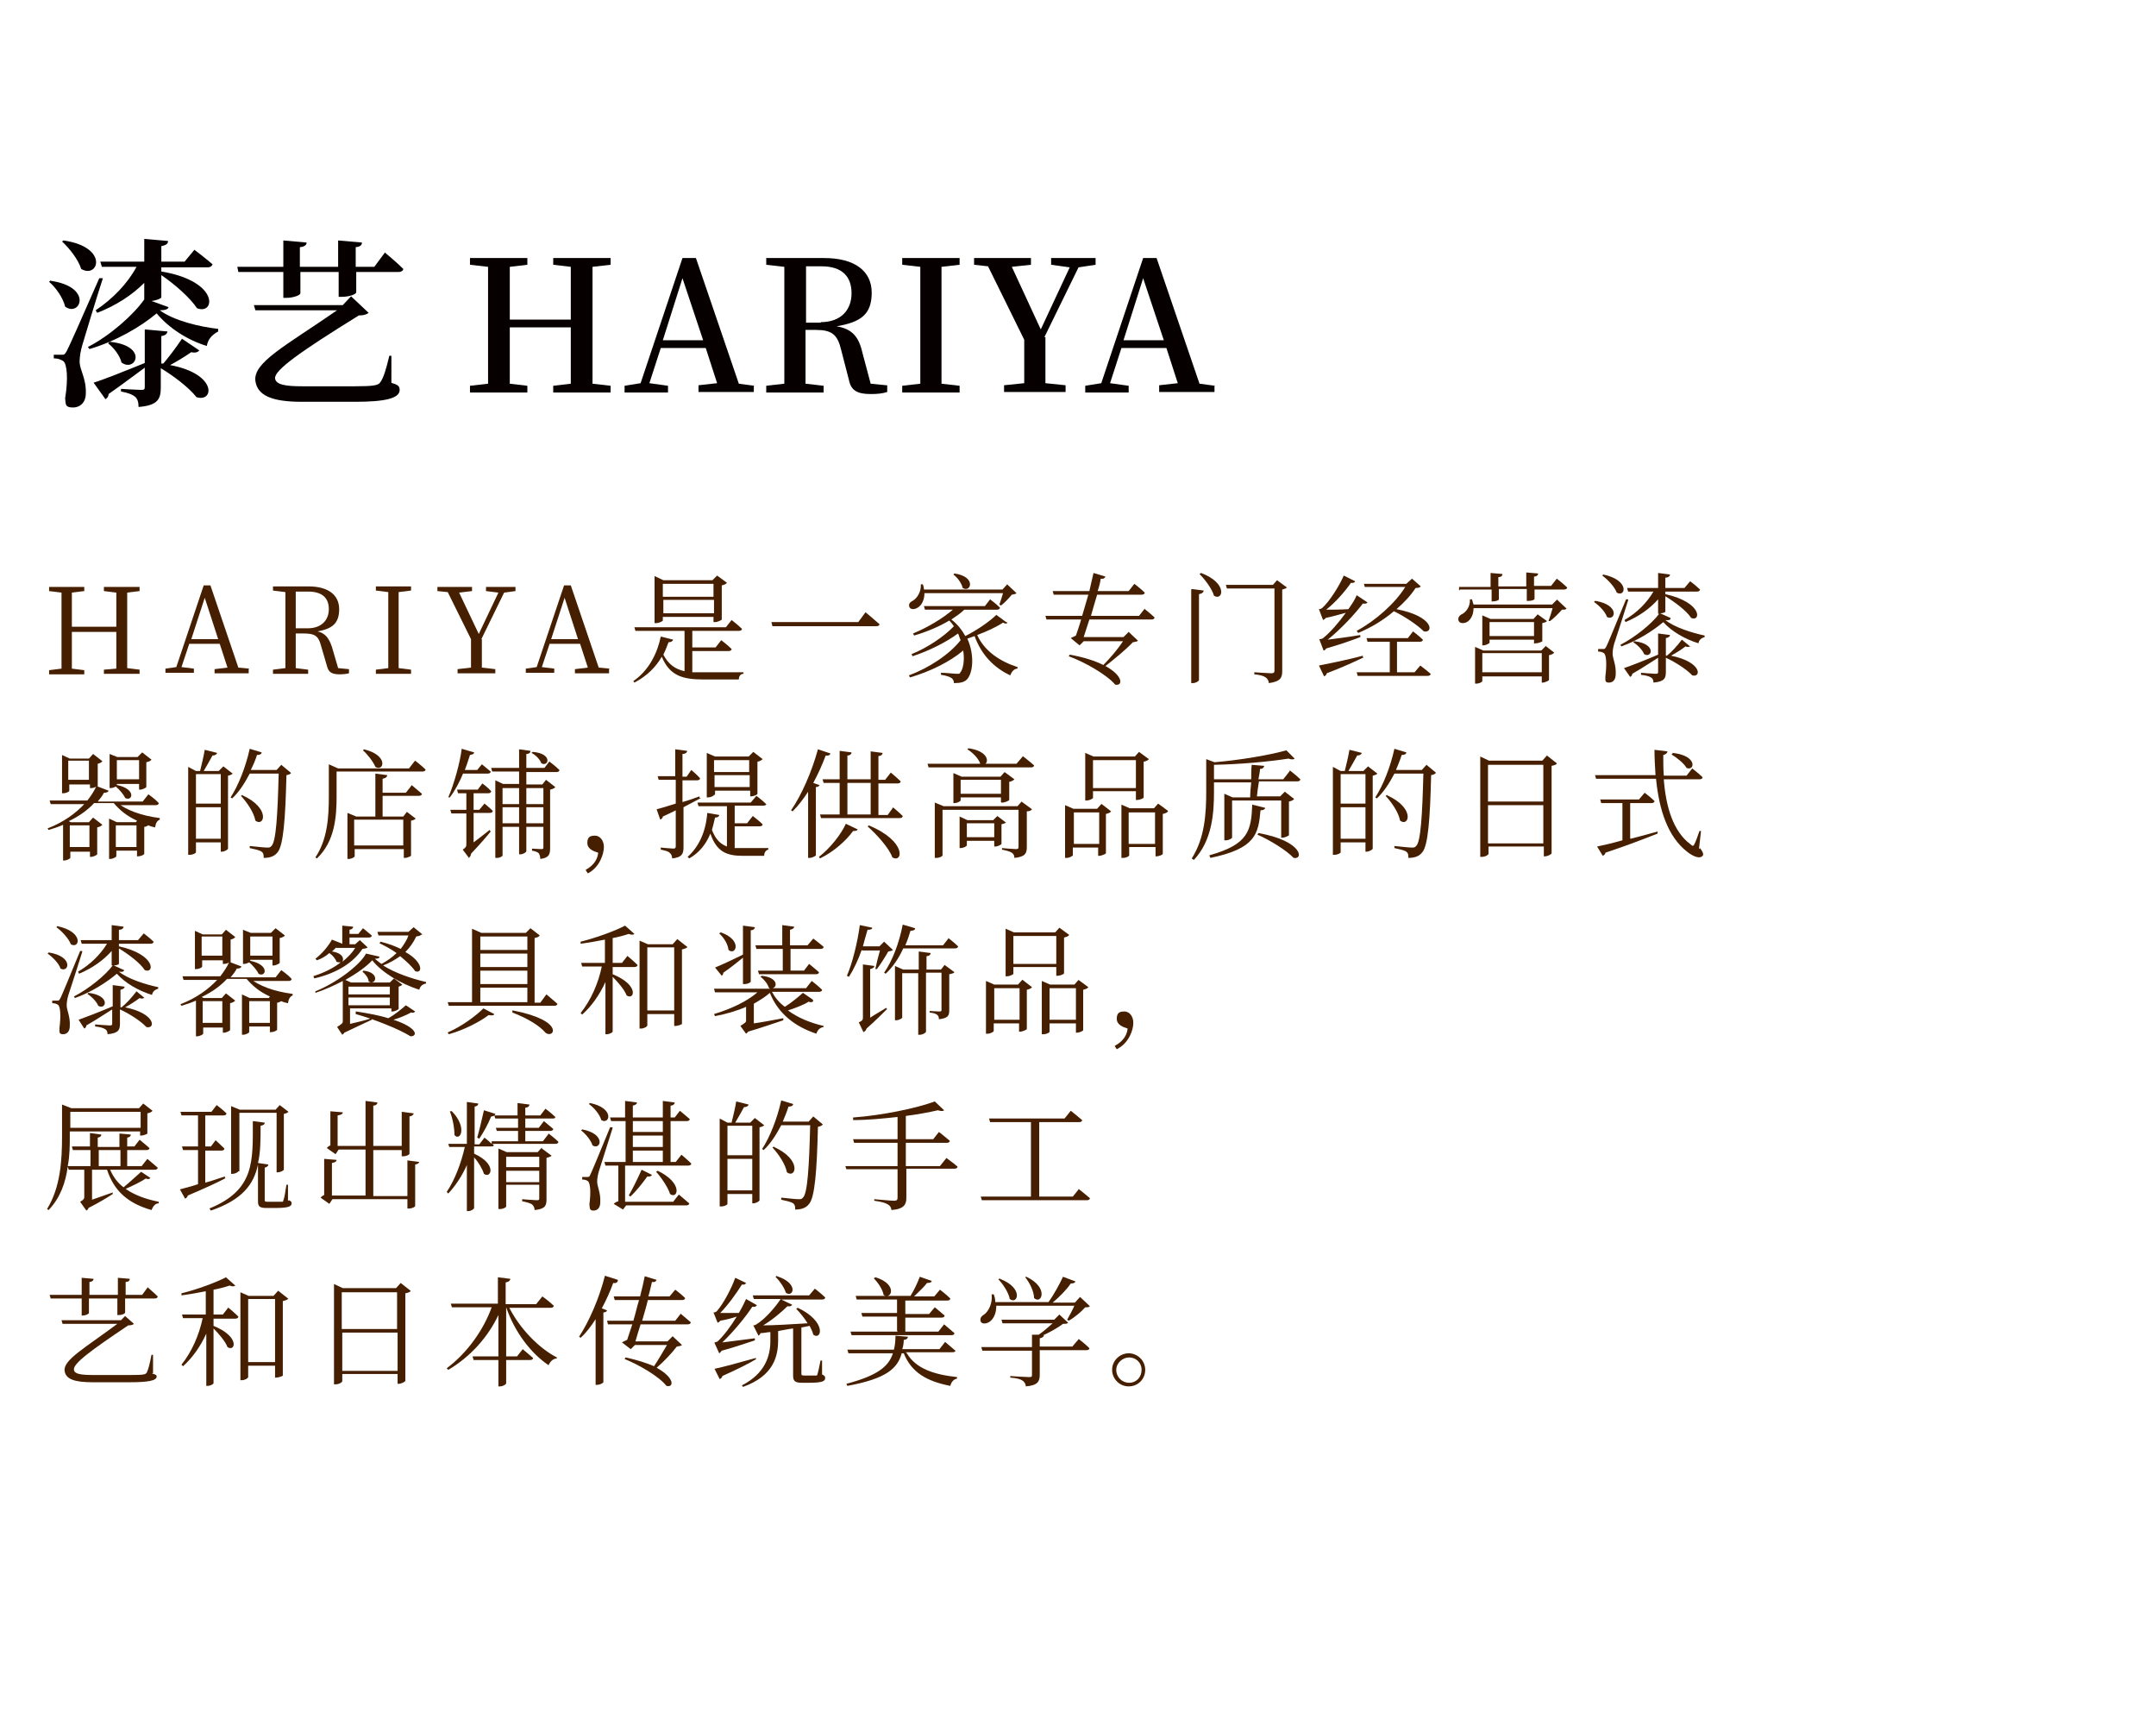 <?xml version="1.0" encoding="UTF-8"?>
<svg id="uuid-b6ba54ff-53f2-4af5-b908-9ba2146150de" xmlns="http://www.w3.org/2000/svg" version="1.1" viewBox="0 0 417 335">
  <!-- Generator: Adobe Illustrator 29.1.0, SVG Export Plug-In . SVG Version: 2.1.0 Build 142)  -->
  <defs>
    <style>
      .st0 {
        fill: none;
      }

      .st1 {
        isolation: isolate;
      }

      .st2 {
        fill: #070000;
      }

      .st3 {
        fill: #461e00;
      }
    </style>
  </defs>
  <g id="uuid-c73d1163-7dfd-4132-a304-ef53b3240247">
    <rect class="st0" width="417" height="335"/>
  </g>
  <g>
    <g id="_加贺杆工房_白峰" data-name="加贺杆工房_白峰">
      <g class="st1">
        <path class="st2" d="M9.8,54.3c8.3,1.2,5.7,7.1,2.8,5-.4-1.7-1.8-3.7-3.1-4.8l.3-.3ZM19.9,53.8c-1.3,4-3.5,11.3-4,13-.3,1-.5,2.2-.5,3.1,0,1.7,1.3,3.2,1.2,6.2,0,1.6-1,2.7-2.5,2.7s-1.4-.6-1.5-1.8c.6-3.6.4-6.7-.4-7.2-.5-.3-1-.5-1.8-.5v-.7h1.5c.5,0,.6,0,1-.7q.7-1.3,6.3-14.1h.6ZM12.3,46.5c8.9,1.3,6.7,7.5,3.4,5.5-.6-1.9-2.3-4-3.7-5.3l.3-.2ZM32.6,59.4c-.1.4-.6.6-1.7.6,2.7,2,7.7,3.2,11.3,3.6v.5c-1.3.7-2,1.6-2.2,2.8-3.7-1.1-7.4-3.5-9.7-6.3-3.1,2.6-7.9,5.4-13,6.9l-.3-.4c4.3-2.2,8.9-6.3,10.9-9.2v-3.2c-2.4,2.4-5.5,4.4-9.1,5.8l-.3-.5c3.3-2.2,6.2-5.2,7.9-8.4h-6.7l-.3-1h8.5v-4.4l4.6.4c0,.5-.3.8-1.3,1v3h4.5l1.9-2.3s2.1,1.6,3.5,2.8c-.1.4-.5.6-.9.6h-9v.8c11.4,1.9,10.4,8.5,6.9,7.1-1.4-2.1-4.4-4.7-6.9-6.4v4.3c0,.2-.9.6-1.9.7l3.3,1.2ZM38.5,67.8c-.2.3-.8.5-1.5.3-1.3.9-2.8,1.8-4.1,2.5,9.2,1.7,8.5,7.3,5.1,6.2-1.4-1.8-4.4-4.1-6.9-5.6v3.7c0,2.2-.5,3.5-4.3,3.8,0-.9-.2-1.6-.7-2-.5-.4-1.2-.7-2.7-1v-.5s3.3.2,3.9.2.7-.1.7-.6v-3.7c-1.8,1.3-4,3-7,5.1,0,.5-.3.8-.6,1l-2.3-3.2c1.7-.5,5.7-2.1,9.9-3.8v-6.5l4.4.4c-.1.5-.5.8-1.2.9v5.3h.4c1-1.2,2.4-3,3.6-4.8l3.4,2.3ZM21.3,66.1c7.5.8,4.9,6,2.2,4-.3-1.3-1.5-2.9-2.6-3.7l.3-.3Z"/>
        <path class="st2" d="M74.4,48.8s2.3,1.9,3.6,3.2c0,.4-.5.6-.9.6h-8.2v3.9c0,.4-1.3.9-2.8.9h-.6v-4.8h-7.4v4.1c0,.4-1.4.9-2.7.9h-.6v-5h-8.7l-.2-1h8.9v-5.1l4.5.4c0,.5-.4.8-1.3.9v3.8h7.4v-5.1l4.6.4c0,.5-.3.8-1.2.9v3.8h3.6l2-2.7ZM75.6,74c1.3.4,1.7.6,1.7,1.4,0,1.6-2.7,2.3-8.6,2.3h-10.3c-6,0-8.6-1.3-9-4-.5-3.6,5.8-6.8,15.8-13.7h-15.8l-.3-1h17.2l1.6-1.7,3.4,3.2c-.4.3-.9.5-1.9.5-11.3,7-16.4,10.6-16.2,12.2.2,1.2,2,1.5,5.3,1.5h10.2c3.6,0,4.4-.2,4.8-.7.7-.9,1.2-2.7,1.8-5.2h.4v5.4Z"/>
        <path class="st2" d="M114.6,51.6c0,3.4,0,6.8,0,10.4v1.8c0,3.4,0,6.9,0,10.4l3.5.4v1.3h-11.1v-1.3l3.4-.4c0-3.3,0-6.8,0-10.9h-11.8c0,4,0,7.5,0,10.9l3.4.4v1.3h-11.1v-1.3l3.5-.4c0-3.4,0-6.9,0-10.4v-1.8c0-3.4,0-6.9,0-10.4l-3.5-.4v-1.3h11.1v1.3l-3.4.4c0,3.3,0,6.8,0,10.2h11.8c0-3.4,0-6.8,0-10.2l-3.4-.4v-1.3h11.1v1.3l-3.5.4Z"/>
        <path class="st2" d="M145.8,74.5v1.3h-10.7v-1.3l3.6-.4-2.2-6.8h-8.7l-2.2,6.8,3.6.5v1.3h-8.4v-1.3l3.1-.5,8.1-24.2h2.6l8.3,24.3,3,.4ZM136,65.8l-4-12-3.8,12h7.8Z"/>
        <path class="st2" d="M171.6,74.5v1.3c-.9.3-1.9.4-3.2.4-2.6,0-3.8-.7-4.2-2.7l-1.5-5.8c-.7-3-1.8-3.9-4.9-3.9h-2c0,3.6,0,7,0,10.4l3.5.4v1.3h-11.1v-1.3l3.5-.4c0-3.4,0-6.9,0-10.4v-1.8c0-3.4,0-6.9,0-10.4l-3.5-.4v-1.3h11.2c5.9,0,9.2,2.5,9.2,6.7s-2.1,5.7-6.8,6.5c3,.5,4.3,2,5,5.1l1.6,6,3,.3ZM158.7,62.3c4,0,6-2.4,6-5.6s-1.8-5.2-5.8-5.2h-3c0,3.4,0,6.9,0,10.9h2.9Z"/>
        <path class="st2" d="M182.1,51.6c0,3.4,0,6.8,0,10.4v1.8c0,3.4,0,6.9,0,10.4l3.5.4v1.3h-11.1v-1.3l3.5-.4c0-3.4,0-6.9,0-10.4v-1.8c0-3.4,0-6.9,0-10.4l-3.5-.4v-1.3h11.1v1.3l-3.5.4Z"/>
        <path class="st2" d="M202.2,65.2c0,3.8,0,6.3,0,8.9l3.9.4v1.3h-11.9v-1.3l3.9-.4c0-2.5,0-4.9,0-8.4l-7-14.2-2.7-.3v-1.3h11v1.3l-3.7.4,5.6,12.1,5.6-12-3.6-.5v-1.3h8.6v1.3l-3.3.5-6.6,13.5Z"/>
        <path class="st2" d="M234.9,74.5v1.3h-10.7v-1.3l3.6-.4-2.2-6.8h-8.7l-2.2,6.8,3.6.5v1.3h-8.4v-1.3l3.1-.5,8.1-24.2h2.6l8.3,24.3,3,.4ZM225.1,65.8l-4-12-3.8,12h7.8Z"/>
      </g>
    </g>
    <g>
      <path class="st3" d="M24.6,114.5c0,2.2,0,4.4,0,6.7v1.3c0,2.2,0,4.5,0,6.7l2.4.3v.8h-6.9v-.8l2.4-.2c0-2.2,0-4.4,0-7.1h-8.6c0,2.7,0,4.9,0,7.1l2.4.3v.8h-6.8v-.8l2.4-.3c0-2.2,0-4.4,0-6.7v-1.3c0-2.2,0-4.5,0-6.7l-2.4-.3v-.8h6.8v.8l-2.4.3c0,2.1,0,4.3,0,6.6h8.6c0-2.2,0-4.4,0-6.6l-2.4-.3v-.8h6.9v.8l-2.4.3Z"/>
      <path class="st3" d="M48.1,129.4v.8h-6.6v-.8l2.5-.3-1.5-4.6h-5.9l-1.5,4.5,2.4.3v.8h-5.5v-.8l2.1-.3,5.3-15.8h1.3l5.4,15.9,2.1.2ZM42.2,123.6l-2.6-8-2.6,8h5.3Z"/>
      <path class="st3" d="M67.5,129.4v.8c-.4.1-1,.2-1.8.2-1.5,0-2.1-.4-2.4-1.4l-1.2-4.1c-.5-2-1.3-2.4-3.4-2.4h-1.5c0,2.4,0,4.6,0,6.7l2.4.3v.8h-6.8v-.8l2.4-.3c0-2.2,0-4.4,0-6.7v-1.3c0-2.2,0-4.5,0-6.7l-2.4-.3v-.8h6.9c3.7,0,5.9,1.6,5.9,4.4s-1.4,3.8-4.2,4.3c1.4.3,2.2,1.2,2.8,3l1.2,4.1,2.1.2ZM59.5,121.5c2.7,0,4.1-1.6,4.1-3.7s-1.2-3.4-4-3.4h-2.4c0,2.2,0,4.4,0,7.1h2.3Z"/>
      <path class="st3" d="M77.1,114.5c0,2.2,0,4.4,0,6.7v1.3c0,2.2,0,4.5,0,6.7l2.4.3v.8h-6.8v-.8l2.4-.3c0-2.2,0-4.4,0-6.7v-1.3c0-2.2,0-4.5,0-6.7l-2.4-.3v-.8h6.8v.8l-2.4.3Z"/>
      <path class="st3" d="M93.2,123.6c0,2.3,0,3.9,0,5.5l2.6.3v.8h-7.3v-.8l2.6-.3c0-1.6,0-3.3,0-5.5l-4.5-9.1-2-.2v-.8h6.7v.8l-2.5.3,3.8,8,3.8-8-2.4-.3v-.8h5.7v.8l-2.2.3-4.4,9Z"/>
      <path class="st3" d="M117.8,129.4v.8h-6.6v-.8l2.5-.3-1.5-4.6h-5.9l-1.5,4.5,2.4.3v.8h-5.5v-.8l2.1-.3,5.3-15.8h1.3l5.4,15.9,2.1.2ZM111.8,123.6l-2.6-8-2.6,8h5.3Z"/>
      <path class="st3" d="M133.9,130c.7,0,1.4,0,2.3,0,1.7,0,5.8,0,7.6,0v.3c-.6,0-.9.5-.9,1.1h-6.8c-4.2,0-6.6-.8-8.1-4.4-1.1,1.9-2.8,3.7-5.3,5l-.2-.3c3.1-2.1,4.7-5.6,5.3-8.6l2.4.6c-.1.3-.4.5-.9.5-.3.8-.6,1.6-1,2.4,1,1.9,2.3,2.8,4.1,3.2v-7.8h-9.5l-.2-.7h17.7l1.1-1.4s1.3,1,2,1.7c0,.3-.3.4-.6.4h-9v3.2h4.5l1.1-1.4s1.3,1,2,1.7c0,.3-.3.4-.6.4h-7v4.1ZM128.2,120c0,.1-.7.5-1.3.5h-.3v-9.1l1.7.8h9.5l.9-.9,1.9,1.4c-.1.2-.5.4-1,.5v6.6c0,.1-.8.5-1.3.5h-.3v-1h-9.8v.7ZM128.2,112.9v2.5h9.8v-2.5h-9.8ZM138.1,118.6v-2.6h-9.8v2.6h9.8Z"/>
      <path class="st3" d="M166,120.3l1.4-1.9s1.7,1.4,2.7,2.3c0,.3-.3.4-.7.4h-20l-.2-.8h16.8Z"/>
      <path class="st3" d="M178.8,114.7c0,1.4-.6,2.4-1.3,2.8-.6.4-1.4.4-1.6-.1-.2-.5,0-.9.6-1.2.9-.5,1.7-1.8,1.6-3.2h.4c.1.3.2.7.2,1h15.2l.9-1,1.8,1.7c-.2.2-.4.2-.9.3-.5.6-1.4,1.6-2.1,2.1l-.3-.2c.2-.6.5-1.5.7-2.2h-15.2ZM194.9,120.4c-.2.2-.4.3-.9,0-1.2.8-3.1,1.7-5,2.4,1.4,3.1,4.4,5.1,7.8,6.2v.3c-.6,0-1.1.5-1.4,1.3-3.2-1.5-5.6-4-6.9-7.6-.5.2-.9.3-1.4.5,1.4,3.1,1.1,6.5,0,7.8-.5.6-1.3.8-2.6.8,0-.5-.2-.8-.5-1-.3-.2-1.1-.5-2-.6v-.4c.9,0,2.6.2,3.1.2s.5,0,.6-.2c.6-.7.9-2.4.6-4.3-2.6,2.2-6.5,4.1-10.3,5.2l-.2-.4c3.8-1.4,7.8-4,10-6.8-.2-.4-.3-.9-.5-1.3-2.3,1.7-5.7,3.4-8.8,4.4l-.2-.4c3-1.2,6.3-3.4,8.2-5.4-.3-.4-.5-.7-.9-1.1-2,1.2-4.4,2.2-6.8,2.9l-.2-.4c2.9-1.2,5.7-2.9,7.7-4.6h-5.4l-.2-.7h11.8l1-1.3s1.2.9,1.9,1.6c0,.3-.3.4-.6.4h-6.3c-.7.7-1.6,1.3-2.5,1.9,1.2.9,2.1,2.1,2.7,3.2,2.2-1.1,4.7-2.8,6-4.1l1.9,1.4ZM184.6,110.9c4.3.6,3.2,3.8,1.6,2.8-.2-.9-1-2-1.8-2.6l.2-.2Z"/>
      <path class="st3" d="M221.3,117.7s1.3,1,2,1.7c0,.3-.3.4-.6.4h-12c-.4,1.2-.8,2.5-1.1,3.4h7.7l1-1,1.8,1.7c-.2.2-.5.2-1,.3-1.2,1.3-3.5,3.2-5.3,4.6,3.5,1.9,3.4,3.9,1.9,3.6-1.7-2-6-4.4-9-5.5l.2-.3c2.8.5,4.9,1.2,6.5,2,1.3-1.3,2.9-3.2,3.8-4.6h-7.6l-.8.8-1.7-1.4c.3-.2.7-.3,1-.5.3-.9.7-2,1-3.1h-6.7l-.2-.7h7.1c.4-1.3.8-2.8,1.2-4.1h-6.7l-.2-.7h7.1c.3-1.4.6-2.6.8-3.5l2.3.7c-.1.3-.4.5-.9.4-.1.7-.3,1.5-.6,2.4h6l1.1-1.4s1.2.9,2,1.7c0,.3-.3.4-.6.4h-8.6c-.4,1.3-.8,2.7-1.2,4.1h9.3l1.1-1.4Z"/>
      <path class="st3" d="M230.5,113.9l2.3.3c0,.3-.3.6-.9.7v16.6c0,.2-.6.6-1.2.6h-.3v-18.1ZM232.3,110.8c5.3,2,4.2,5.5,2.5,4.4-.4-1.4-1.8-3.2-2.8-4.2l.3-.2ZM249,113.5c-.1.2-.5.4-1,.5v15.8c0,1.2-.3,2-2.6,2.3,0-.5-.3-.9-.6-1.1-.4-.3-1.1-.5-2.2-.6v-.4s2.8.2,3.3.2.6-.2.6-.5v-15.9h-9.2l-.2-.7h9.1l.8-.9,1.9,1.4Z"/>
      <path class="st3" d="M255.2,123.6s.5,0,.7-.2c1.4-1.1,3.1-3.1,4.4-4.9-1.1.3-2.5.7-3.9,1-.1.2-.3.3-.5.4l-.8-2.1s.4,0,.6-.2c1.5-1.3,3.5-4.6,4.2-6.3l2.2,1.1c0,.2-.4.4-.8.3-1.1,1.6-3,3.8-4.8,5.2,1.1,0,2.7,0,4.3-.1.7-1,1.3-1.9,1.6-2.7l2.1,1.4c-.1.2-.5.3-.9.2-1.5,2-4.3,5-6.8,7,1.6-.2,3.9-.5,6.3-.9v.4c-1.3.5-3.8,1.4-6.6,2.2-.1.2-.3.4-.5.4l-.8-2.1ZM263.8,127.1c-1.7.8-4,1.9-7.2,3.1,0,.3-.3.5-.5.6l-1-2.1c1.5-.3,5.1-1,8.5-1.9v.3ZM264,113.6l-.2-.7h8.2l1.1-1,1.7,1.5c-.2.2-.4.3-1,.3-.9,1.4-2.2,2.8-3.7,4.1,7.3,1.4,7.2,4.7,5.3,4.3-1.2-1.2-3.7-2.9-5.8-3.9-2,1.7-4.3,3.1-6.9,4.2l-.3-.4c3.7-2,7.5-5.4,9.4-8.5h-7.8ZM274.7,128.7s1.2.9,2,1.6c0,.3-.3.4-.6.4h-13.5l-.2-.7h6.4v-5.9h-4.3l-.2-.7h8l1-1.3s1.2.9,1.9,1.6c0,.3-.3.4-.6.4h-4.4v5.9h3.4l1.1-1.3Z"/>
      <path class="st3" d="M301.2,116l1.8,1.7c-.2.2-.4.2-.9.2-.6.7-1.6,1.7-2.3,2.2h-.3c.3-.8.6-1.8.8-2.5h-15.3c0,1.4-.6,2.3-1.3,2.7-.6.3-1.4.3-1.6-.3-.2-.5.2-1,.6-1.2.9-.4,1.7-1.6,1.6-2.9h.4c.1.4.2.7.3,1h15.2l1-1ZM282.2,114.2v-.7c-.1,0,6.1,0,6.1,0v-2.7l2.3.2c0,.3-.2.6-.8.6v1.8h5.4v-2.7l2.3.2c0,.3-.3.6-.8.6v1.8h3.3l1.1-1.4s1.3,1,2,1.7c0,.3-.3.4-.6.4h-5.7v1.8c0,.2-.5.4-1.2.4h-.3v-2.3h-5.4v2c0,.2-.6.4-1.2.4h-.2v-2.3h-6.1ZM298.8,124.8l1.8,1.4c-.1.2-.5.4-1,.5v4.8c0,.1-.8.5-1.2.5h-.2v-1.2h-11.5v.9c0,.2-.6.5-1.2.5h-.2v-7.1l1.6.7h11.2l.9-.9ZM296.7,124.5v-.8h-8.6v.6c0,.1-.7.5-1.2.5h-.2v-5.8l1.6.7h8.3l.8-.9,1.8,1.3c-.1.2-.5.3-.9.4v3.5c0,.1-.8.4-1.2.4h-.2ZM298.2,130v-3.7h-11.5v3.7h11.5ZM296.7,123v-2.7h-8.6v2.7h8.6Z"/>
      <path class="st3" d="M308.6,116.2c4.8.8,3.8,4,2.2,3.1-.3-1-1.5-2.2-2.5-2.9l.2-.2ZM314.9,116.1c-.8,2.6-2.4,7.5-2.7,8.4-.2.7-.3,1.4-.3,1.9,0,1,.7,2.1.6,4,0,1-.5,1.6-1.3,1.6s-.7-.4-.7-1.2c.3-2.3.2-4.2-.3-4.5-.3-.2-.6-.3-1.1-.3v-.5h1c.3,0,.3,0,.6-.5q.4-.8,3.8-9.1h.4ZM310.1,111.1c5.2,1.1,4.3,4.5,2.6,3.5-.4-1.1-1.7-2.5-2.8-3.3l.2-.2ZM323.1,119.6c0,.3-.4.4-1,.3,1.7,1.4,5.2,2.5,7.6,3v.3c-.7.2-1.1.6-1.2,1.2-2.6-.8-5.2-2.3-6.8-4.1-2,1.7-5,3.6-8.1,4.7l-.2-.3c2.9-1.5,6.1-4.1,7.5-6h-.2v-2.8c-1.6,1.8-3.7,3.3-6.3,4.4l-.2-.4c2.4-1.4,4.3-3.3,5.6-5.5h-4.9l-.2-.7h6v-2.9l2.3.3c0,.3-.3.6-.9.6v2h3.7l1.1-1.3s1.2.9,1.9,1.6c0,.3-.3.4-.6.4h-6.1v.5c7.2,1.6,6.9,5.4,5,4.6-.9-1.4-3.2-3.1-5-4.2v3c0,.1-.5.3-1,.3l2,.9ZM326.9,124.9c-.1.2-.5.3-.9.1-.9.7-1.9,1.3-2.8,1.8,6,1.2,5.9,4.3,4.1,3.8-1-1.1-3.3-2.6-5.1-3.4v2.7c0,1.2-.2,1.9-2.4,2.1,0-.4-.1-.8-.5-1-.3-.2-.9-.4-1.9-.5v-.4s2.3.2,2.8.2.5-.1.5-.4v-2.7c-1.3.8-2.9,1.9-5,3.1,0,.3-.2.5-.4.6l-1.2-1.7c1.2-.4,3.8-1.4,6.6-2.6v-4.1l2.3.3c0,.3-.3.5-.8.6v3.4h.2c.9-.7,1.9-1.8,2.9-3.1l1.7,1.4ZM316.1,124c4.4.5,3.4,3.4,1.9,2.5-.3-.8-1.3-1.8-2.1-2.3l.2-.2Z"/>
      <path class="st3" d="M22.6,155.2c1.8,1.4,4.5,2.5,8.3,3v.3c-.5.2-.8.7-.9,1.5-.5-.1-.9-.2-1.3-.4-.2.1-.5.3-.8.3v5.2c0,.2-.7.5-1.2.5h-.2v-1.1h-4v1.1c0,.1-.6.5-1.2.5h-.2v-7.8l1.5.7h3.7l.2-.3c-2-.9-3.4-2.1-4.5-3.4h-3.8c-1.2,1.3-2.8,2.5-4.9,3.5l.4.2h3.5l.8-.9,1.8,1.4c-.2.2-.5.4-1,.5v5.2c0,.1-.7.5-1.2.5h-.2v-1h-3.8v1.2c0,.1-.6.5-1.2.5h-.2v-6.9c-.9.4-1.8.7-2.8,1l-.2-.3c3.1-1.2,5.4-2.9,7.1-4.7h-6.5l-.2-.7h7.3c.7-.9,1.3-1.8,1.7-2.7-.2.2-.7.3-1,.3h-.2v-.7h-4v1.2c0,.2-.6.5-1.2.5h-.2v-7.4l1.5.7h3.7l.8-.9,1.8,1.4c-.1.2-.5.4-.9.5v4.4l2.1.8c-.1.3-.4.4-.9.4-.3.6-.7,1.1-1.2,1.7h8.7l1.1-1.4s1.3.9,2,1.7c0,.3-.3.4-.6.4h-7.4ZM17.2,150.8v-3.7h-4v3.7h4ZM13.5,159.6v4.2h3.8v-4.2h-3.8ZM22.6,151.8c3.9.8,3,3.3,1.6,2.5-.3-.7-1.1-1.6-1.8-2.2-.2.1-.6.3-1,.3h-.2v-6.6l1.5.6h3.9l.9-.9,1.8,1.4c-.1.2-.5.4-1,.5v4.8c0,.1-.7.5-1.2.5h-.2v-1.1h-4.3v.3ZM26.4,163.8v-4.2h-4v4.2h4ZM22.6,147v3.7h4.3v-3.7h-4.3Z"/>
      <path class="st3" d="M45.1,149.5c-.1.2-.5.4-1,.5v14.1c0,.2-.7.6-1.2.6h-.2v-1.8h-4.8v1.9c0,.2-.6.5-1.2.5h-.3v-17l1.5.8h.8c.3-1.2.7-2.9.9-4.1l2.4.6c-.1.3-.4.5-.9.5-.5.9-1.1,2-1.7,3h2.9l.9-.9,1.8,1.4ZM37.9,149.7v5.7h4.8v-5.7h-4.8ZM42.7,162.2v-6.1h-4.8v6.1h4.8ZM56.3,149.5c-.2.2-.4.3-.9.4-.2,8.5-.6,13.6-1.7,14.9-.6.8-1.5,1.1-2.7,1.1,0-.5,0-.9-.4-1.2-.4-.3-1.4-.5-2.3-.7v-.4c1.1.1,2.7.3,3.3.3s.6,0,.9-.3c.9-.8,1.2-6.1,1.4-14h-5.6c-1,1.9-2.1,3.6-3.4,4.8l-.3-.2c1.5-2.3,2.9-5.8,3.7-9.4l2.3.7c0,.3-.3.5-.9.5-.3,1-.7,1.9-1.2,2.9h5l.9-1,1.8,1.5ZM46.9,153.8c5.5,2.5,4.2,6.2,2.5,4.9-.3-1.6-1.6-3.5-2.8-4.8l.3-.2Z"/>
      <path class="st3" d="M80.3,147.1s1.3,1,2,1.7c0,.3-.3.4-.6.4h-16.6v4.9c0,3.7-.3,8.6-3.8,11.9l-.3-.2c2.3-3.4,2.6-7.7,2.6-11.7v-6.3l1.8.8h13.7l1.1-1.4ZM79.6,151.8s1.2,1,2,1.7c0,.3-.3.4-.6.4h-7v4h4l.7-.9,1.7,1.3c-.2.2-.4.3-.9.4v6.8c0,0-.6.4-1.2.4h-.2v-1.7h-9.5v1.4c0,.1-.5.5-1.2.5h-.2v-8.9l1.7.7h3.7v-8.3l2.3.3c0,.3-.3.6-.9.7v2.7h4.5l1.1-1.4ZM68.5,158.5v5h9.5v-5h-9.5ZM70.4,144.9c4.9,1.2,3.8,4.4,2.2,3.4-.4-1-1.5-2.4-2.4-3.2l.2-.2Z"/>
      <path class="st3" d="M89.6,149.5c-.7,1.7-1.6,3.4-2.6,4.7h-.3c1.1-2.5,2.3-6.8,2.6-9.4l2.4.7c0,.3-.3.4-.8.5-.3.9-.6,1.9-1,2.9h2.4l.9-1.1s1,.8,1.7,1.4c0,.3-.3.4-.6.4h-4.7ZM93.6,155.3s1.1.9,1.7,1.5c0,.3-.3.4-.6.4h-3.1v5.7c.9-.7,2-1.5,3.1-2.4l.2.3c-.7.9-2.2,2.6-3.8,4.3,0,.4-.3.7-.4.8l-1.2-1.6c.6-.4.7-.6.7-1v-6h-2.9l-.2-.7h3.1v-3.2h-1.6l-.2-.7h4l.9-1.2s1.1.8,1.7,1.5c0,.3-.3.4-.6.4h-2.8v3.2h1.1l1-1.2ZM106.3,147.3s1.2.9,1.9,1.6c0,.3-.3.4-.6.4h-5.8v2.4h3.1l.7-.9,1.8,1.4c-.1.2-.5.4-1,.5v11.3c0,1.2-.2,1.9-1.9,2.1,0-.4-.1-.8-.3-1.1-.2-.2-.6-.4-1.3-.5v-.4s1.4.1,1.8.1.4-.1.4-.4v-3.9h-3.3v4.7c0,.2-.6.6-1.1.6h-.3v-5.3h-3.2v5.5c0,.2-.5.5-1.1.5h-.3v-15l1.5.7h3.1v-2.4h-5.2l-.2-.7h5.4v-3.6l2.2.3c0,.3-.2.6-.8.6v2.7h3.5l1-1.3ZM97.2,152.4v3.1h3.2v-3.1h-3.2ZM100.4,159.2v-3.1h-3.2v3.1h3.2ZM101.8,152.4v3.1h3.3v-3.1h-3.3ZM105.1,159.2v-3.1h-3.3v3.1h3.3ZM103,145.4c4,.3,3.1,3,1.7,2.2-.3-.8-1.1-1.6-1.9-2l.2-.2Z"/>
      <path class="st3" d="M113.3,168.2c1.8-1,2.3-2.3,2.4-3.3-.9-.3-2.1-.7-2.1-1.9s.6-1.4,1.5-1.4,1.7.9,1.7,2.2-.8,3.9-3.1,5.1l-.4-.6Z"/>
      <path class="st3" d="M135.6,154.3c-.9.5-2.1,1.1-3.4,1.8v7.7c0,1.2-.2,2-2.2,2.2,0-.5-.2-.9-.5-1.1-.3-.3-.8-.4-1.7-.6v-.4s2,.2,2.4.2.5-.1.5-.5v-6.9c-.8.4-1.6.8-2.5,1.2,0,.3-.3.5-.5.6l-.7-2c.8-.2,2.1-.6,3.7-1.1v-4.6h-3.3l-.2-.7h3.4v-5.2l2.3.3c0,.3-.3.6-.9.6v4.4h.8l.9-1.3s1.1.9,1.7,1.6c0,.3-.3.4-.6.4h-2.8v4.2c1.1-.3,2.2-.7,3.3-1.1v.3ZM142.1,164c.5,0,1.1,0,1.7,0,1.1,0,3.6,0,4.8,0v.3c-.5.1-.8.6-.8,1.2h-4.1c-3.2,0-5.1-.8-6.3-4.3-.9,2.2-2.3,3.8-4.1,4.8l-.3-.3c2.1-1.9,3.5-4.7,3.8-8.5l2.3.4c0,.3-.3.5-.8.5-.2.9-.4,1.7-.6,2.4.7,1.8,1.6,2.7,2.9,3.2v-7.8h-5.5l-.2-.7h10.3l1.1-1.3s1.2.9,1.9,1.6c0,.2-.3.3-.6.3h-5.5v3.4h2.4l1.1-1.4s1.2.9,1.9,1.6c0,.3-.3.4-.6.4h-4.8v4.1ZM138.1,153.7c0,.2-.6.5-1.2.5h-.2v-8.6l1.6.7h6.5l.9-.9,1.8,1.4c-.2.2-.5.4-1,.5v6.2c0,.2-.8.5-1.2.5h-.2v-1.1h-6.8v.8ZM138.1,147v2.3h6.8v-2.3h-6.8ZM145,152.2v-2.3h-6.8v2.3h6.8Z"/>
      <path class="st3" d="M158.5,151.8c0,.2-.3.4-.7.4v13.2c0,.1-.7.5-1.2.5h-.3v-12.8c-.9,1.4-1.9,2.7-3,3.8l-.3-.2c2-2.9,4-7.4,5.2-11.8l2.4.8c0,.3-.4.5-.9.4-.7,1.9-1.5,3.6-2.4,5.3l1.1.4ZM158.4,165.7c2.2-1.7,4.3-4.4,5.2-6.4l2.3,1.1c-.1.2-.3.3-.9.3-1.3,1.8-3.7,4-6.4,5.3l-.2-.3ZM172.7,156.1s1.2,1,1.9,1.7c0,.3-.3.4-.6.4h-15.2l-.2-.7h3.8v-6.1h-3.1l-.2-.7h3.3v-5.5l2.3.3c0,.3-.3.6-.8.6v4.6h4.5v-5.4l2.3.3c0,.3-.3.6-.8.6v4.6h1.3l1.1-1.4s1.2,1,1.9,1.7c0,.3-.3.4-.6.4h-3.7v6.1h1.8l1-1.4ZM163.9,157.5h4.5v-6.1h-4.5v6.1ZM168,159.6c7.5,3.1,6.6,7.4,4.6,6.2-.7-1.9-3.1-4.5-4.8-6l.3-.2Z"/>
      <path class="st3" d="M197.8,146.2s1.3,1,2.2,1.8c0,.3-.3.4-.6.4h-19.8l-.2-.7h10.2c-.3-1-1.5-2.2-2.5-2.8l.2-.2c3.6.5,4,2.4,3.3,3h6l1.2-1.4ZM197.7,155.1l1.9,1.4c-.1.2-.5.4-1,.4v6.9c0,1.2-.3,1.9-2.4,2.1,0-.5-.2-.8-.5-1-.3-.2-.9-.4-1.9-.6v-.3s2.2.2,2.7.2.5-.2.5-.5v-7.1h-14.7v8.8c0,.2-.6.5-1.2.5h-.3v-10.7l1.7.7h14.3l.8-.9ZM193.6,155.1v-.9h-7.8v.6c0,.1-.6.5-1.2.5h-.2v-5.8l1.6.7h7.5l.8-.9,1.9,1.4c-.2.2-.5.4-1,.5v3.5c0,.1-.8.5-1.3.5h-.2ZM194.6,159c-.1.2-.5.3-.9.4v3.8c0,.1-.7.5-1.2.5h-.2v-1.1h-5.3v.9c0,.1-.6.5-1.2.5h-.2v-6.1l1.5.7h5l.8-.8,1.7,1.3ZM193.6,153.5v-2.7h-7.8v2.7h7.8ZM192.3,161.9v-2.7h-5.3v2.7h5.3Z"/>
      <path class="st3" d="M213.1,155.5l1.8,1.4c-.1.2-.5.4-1,.5v7.6c0,.1-.8.5-1.3.5h-.2v-1.6h-4.9v1.5c0,.1-.6.5-1.2.5h-.3v-10.2l1.6.7h4.6l.8-.9ZM212.6,163.2v-6.1h-4.9v6.1h4.9ZM211.4,154.3c0,.1-.6.5-1.3.5h-.2v-9.2l1.6.7h8l.8-.9,1.9,1.4c-.1.2-.5.4-1,.5v6.9c0,.2-.8.5-1.3.5h-.2v-1.7h-8.3v1.3ZM211.4,147v5.4h8.3v-5.4h-8.3ZM225.9,156.9c-.1.2-.5.4-1,.5v7.7c0,.2-.8.5-1.2.5h-.2v-1.8h-5.1v1.6c0,.2-.6.5-1.2.5h-.3v-10.3l1.6.7h4.7l.8-.9,1.9,1.4ZM223.4,163.2v-6.1h-5.1v6.1h5.1Z"/>
      <path class="st3" d="M249.5,149s1.3,1,2,1.7c0,.3-.3.4-.6.4h-7.4c-.2,1.1-.3,2.1-.4,2.9h4.5l.9-.9,1.8,1.4c-.1.2-.5.4-1,.5v6.5c0,.1-.8.5-1.3.5h-.2v-7.2h-9.5v7.2c0,.1-.6.5-1.2.5h-.3v-9l1.6.7h3.4c0-.8.1-1.9.2-2.9h-7.2v1.8c0,4-.3,9.4-3.9,13.2l-.4-.3c2.5-3.9,2.8-8.6,2.8-12.9v-6.3l1.6.6c4.9-.4,10.7-1.4,13.9-2.3l1.6,1.6c-.2.2-.6.2-1.2,0-3.8.6-9.4,1.1-14.4,1.2v2.8h7.2c0-1,0-2,.1-2.8l2.4.2c0,.3-.3.6-.8.6,0,.6-.2,1.3-.3,2h4.8l1.1-1.4ZM244.7,156.2c0,.3-.4.5-.9.5-.4,4.5-.9,7.4-9.7,9.2l-.2-.5c7.6-2.1,8.1-4.8,8.3-9.8l2.4.6ZM243.4,161.1c8.5,1.5,8.8,5.2,6.8,4.8-1.4-1.5-4.7-3.5-7-4.5l.2-.3Z"/>
      <path class="st3" d="M266.5,149.5c-.1.2-.5.4-1,.5v14.1c0,.2-.7.6-1.2.6h-.2v-1.8h-4.8v1.9c0,.2-.6.5-1.2.5h-.3v-17l1.5.8h.8c.3-1.2.7-2.9.9-4.1l2.4.6c-.1.3-.4.5-.9.5-.5.9-1.1,2-1.7,3h2.9l.9-.9,1.8,1.4ZM259.3,149.7v5.7h4.8v-5.7h-4.8ZM264.1,162.2v-6.1h-4.8v6.1h4.8ZM277.7,149.5c-.2.2-.4.3-.9.4-.2,8.5-.6,13.6-1.7,14.9-.6.8-1.5,1.1-2.7,1.1,0-.5,0-.9-.4-1.2-.4-.3-1.4-.5-2.3-.7v-.4c1.1.1,2.7.3,3.3.3s.6,0,.9-.3c.9-.8,1.2-6.1,1.4-14h-5.6c-1,1.9-2.1,3.6-3.4,4.8l-.3-.2c1.5-2.3,2.9-5.8,3.7-9.4l2.3.7c0,.3-.3.5-.9.5-.3,1-.7,1.9-1.1,2.9h5l.9-1,1.8,1.5ZM268.3,153.8c5.5,2.5,4.2,6.2,2.5,4.9-.3-1.6-1.6-3.5-2.8-4.8l.3-.2Z"/>
      <path class="st3" d="M301.1,147.7c-.2.2-.5.3-1,.4v16.9c0,.2-.8.6-1.3.6h-.2v-1.9h-10.7v1.4c0,.2-.6.6-1.3.6h-.3v-19.4l1.7.8h10.3l.9-1,1.9,1.5ZM287.8,147.9v7.1h10.7v-7.1h-10.7ZM298.5,163.1v-7.4h-10.7v7.4h10.7Z"/>
      <path class="st3" d="M328.8,164c.7.9.7,1.3.5,1.5-.6.7-2,0-3-.8-3.7-2.9-5.4-8-6-14.1h-11.6l-.2-.7h11.7c-.1-1.6-.2-3.2-.2-4.9l2.5.3c0,.3-.3.6-.8.7,0,1.3,0,2.7.1,4h4.4l1.1-1.4s1.3,1,2,1.7c0,.3-.3.4-.6.4h-6.9c.4,5.3,1.8,10.1,5.2,12.6.4.4.5.3.7,0,.3-.6.7-1.7,1-2.6h.3s-.4,3.5-.4,3.5ZM315.4,162.2c1.6-.4,3.4-.9,5.2-1.4v.4c-2.3.9-5.6,2.2-10.1,3.7,0,.3-.3.5-.5.6l-1.1-1.8c1-.2,2.8-.6,4.9-1.2v-7.2h-4.1l-.2-.7h7.5l1.1-1.3s1.2.9,1.9,1.6c0,.3-.3.4-.6.4h-4.1v6.8ZM323.5,145.6c4.9.5,4.3,3.6,2.7,2.9-.5-.9-1.9-2-2.9-2.6l.2-.2Z"/>
      <path class="st3" d="M9.5,184.2c4.8.8,3.8,4,2.2,3.1-.3-1-1.5-2.2-2.5-2.9l.2-.2ZM15.9,184.1c-.8,2.6-2.4,7.5-2.7,8.4-.2.7-.3,1.4-.3,1.9,0,1,.7,2.1.6,4,0,1-.5,1.6-1.3,1.6s-.7-.4-.7-1.2c.3-2.3.2-4.2-.3-4.5-.3-.2-.6-.3-1.1-.3v-.5h1c.3,0,.3,0,.6-.5q.4-.8,3.8-9.1h.4ZM11.1,179.1c5.2,1.1,4.3,4.5,2.6,3.5-.4-1.1-1.7-2.5-2.8-3.3l.2-.2ZM24,187.6c0,.3-.4.4-1,.3,1.7,1.4,5.2,2.5,7.6,3v.3c-.7.2-1.1.6-1.2,1.2-2.6-.8-5.2-2.3-6.8-4.1-2,1.7-5,3.6-8.1,4.7l-.2-.3c2.9-1.5,6.1-4.1,7.5-6h-.2v-2.8c-1.6,1.8-3.7,3.3-6.3,4.4l-.2-.4c2.4-1.4,4.3-3.3,5.6-5.4h-4.9l-.2-.7h6v-2.9l2.3.3c0,.3-.3.6-.9.6v2h3.7l1.1-1.3s1.2.9,1.9,1.6c0,.3-.3.4-.6.4h-6.1v.5c7.2,1.6,6.9,5.4,5,4.6-.9-1.4-3.2-3.1-5-4.2v3c0,.1-.5.3-1,.3l2,.9ZM27.9,192.9c-.1.2-.5.3-.9.1-.9.7-1.9,1.3-2.8,1.8,6,1.2,5.9,4.3,4.1,3.8-1-1.1-3.3-2.6-5.1-3.4v2.7c0,1.2-.2,1.9-2.4,2.1,0-.4-.1-.8-.5-1-.3-.2-.9-.4-1.9-.5v-.4s2.3.2,2.8.2.5-.1.5-.4v-2.7c-1.3.8-2.9,1.9-5,3.1,0,.3-.2.5-.4.6l-1.1-1.7c1.1-.4,3.8-1.4,6.6-2.6v-4.1l2.3.3c0,.3-.3.5-.8.6v3.4h.2c.9-.7,1.9-1.8,2.9-3.1l1.7,1.4ZM17.1,192c4.4.5,3.4,3.4,1.9,2.5-.3-.8-1.3-1.8-2.1-2.3l.2-.2Z"/>
      <path class="st3" d="M48.3,189.2c1.8,1.4,4.5,2.5,8.3,3v.3c-.5.2-.8.7-.9,1.5-.5-.1-.9-.2-1.3-.4-.2.1-.5.3-.8.3v5.2c0,.2-.7.5-1.2.5h-.2v-1.1h-4v1.1c0,.1-.6.5-1.2.5h-.2v-7.8l1.5.7h3.7l.2-.3c-2-.9-3.4-2.1-4.5-3.4h-3.8c-1.2,1.3-2.8,2.5-4.9,3.5l.4.2h3.5l.8-.9,1.8,1.4c-.2.2-.5.4-1,.5v5.2c0,.1-.7.5-1.2.5h-.2v-1h-3.8v1.2c0,.1-.6.5-1.2.5h-.2v-6.9c-.9.4-1.8.7-2.8,1l-.2-.3c3.1-1.2,5.4-2.9,7.1-4.7h-6.5l-.2-.7h7.3c.7-.9,1.3-1.8,1.7-2.7-.2.2-.7.3-1,.3h-.2v-.7h-4v1.2c0,.2-.6.5-1.2.5h-.2v-7.4l1.5.7h3.7l.8-.9,1.8,1.4c-.1.2-.5.4-.9.5v4.4l2.1.8c-.1.3-.4.4-.9.4-.3.6-.7,1.1-1.2,1.7h8.7l1.1-1.4s1.3.9,2,1.7c0,.3-.3.4-.6.4h-7.4ZM43,184.8v-3.7h-4v3.7h4ZM39.2,193.6v4.2h3.8v-4.2h-3.8ZM48.4,185.8c3.9.8,3,3.3,1.6,2.5-.3-.7-1.1-1.6-1.8-2.2-.2.1-.6.3-1,.3h-.2v-6.6l1.5.6h3.9l.9-.9,1.8,1.4c-.1.2-.5.4-1,.5v4.8c0,.1-.7.5-1.2.5h-.2v-1.1h-4.3v.3ZM52.2,197.8v-4.2h-4v4.2h4ZM48.4,181.1v3.7h4.3v-3.7h-4.3Z"/>
      <path class="st3" d="M81.4,180.8c-.2.2-.4.2-.9.3-.5,1.1-1.2,2.1-2.1,3,3.6,2,3.3,4.3,1.9,3.7-.6-.9-1.7-1.9-2.9-2.9-1,.7-2,1.3-3.3,1.8,2.2,1.4,5.3,2.5,8.3,3.2v.3c-.7.1-1.2.6-1.3,1.2-3.7-1.2-7.3-3.4-9.1-5.7-1.2,1.3-3.1,2.6-5.2,3.8l1.1.5h7.5l.8-.8,1.6,1.2c-.1.2-.4.3-.7.4v4.3c0,.1-.7.5-1.2.5h-.2v-.6h-8v3c1.2-.3,2.7-.6,4.2-1.1v.3c-1.1.5-3.2,1.5-5.3,2.5-.1.2-.3.3-.4.4l-1-1.5c.9-.6,1.1-.7,1.1-1.1v-7.8c-1.7.9-3.5,1.7-5.3,2.3v-.3c3.8-1.5,8.5-4.9,9.8-7.3l2.6.6c0,.3-.3.4-.9.4.4.3.8.7,1.3,1,1.1-.6,2.1-1.3,2.9-2.1-1.1-.8-2.3-1.4-3.3-1.9l.2-.3c1.6.4,2.9.9,3.9,1.4.6-.8,1.2-1.7,1.5-2.6h-5.8l-.2-.7h6l1-.9,1.7,1.4ZM60.8,188.7c1.9-.6,3.7-1.5,5.1-2.6-.2,0-.5,0-.8-.1-.2-.6-.8-1.3-1.4-1.7-.7.6-1.5,1.1-2.4,1.4l-.3-.3c1.2-.9,2.5-2.4,3.2-3.7l2,.8v-3.5l2.1.2c0,.3-.2.5-.7.6v.8h1.7l.9-1.1s1,.8,1.7,1.4c0,.3-.3.4-.6.4h-3.7v1.3h1.1l.9-.8,1.5,1.4c-.2.2-.4.2-1,.3-1.8,2.7-5,4.7-9.3,5.7l-.2-.4ZM65,183.2c-.2.3-.5.5-.8.8,2.1.3,2.4,1.4,2,2,1-.8,1.9-1.7,2.5-2.7h-3.7ZM67.4,190.8v1.5h8v-1.5h-8ZM75.4,194.4v-1.5h-8v1.5h8ZM68.9,195.6c2.6.4,4.6.8,6.2,1.3,1.3-.7,2.6-1.8,3.4-2.5l1.8,1.2c-.2.2-.3.3-.8.2-.9.5-2.1,1-3.4,1.4,4.6,1.5,4.8,3.2,3.3,3.2-2.2-1.4-7.3-3.4-10.6-4.3v-.5ZM70.3,187.7c3.4.4,2.3,3,1,2.1,0-.7-.7-1.5-1.2-1.9l.2-.2Z"/>
      <path class="st3" d="M105.7,192.3s1.3,1.1,2.1,1.8c0,.3-.3.4-.6.4h-20.4l-.2-.7h4.7v-14.2l1.8.8h8.6l.9-.9,1.8,1.4c-.1.2-.5.4-1,.5v12.5h1.1l1.1-1.5ZM86.7,199.6c2.6-1.1,5.4-3.2,6.8-4.6l2.1,1.1c-.1.3-.5.3-1.1.2-1.7,1.3-4.8,2.9-7.7,3.7l-.2-.3ZM92.9,181.1v2.6h9.1v-2.6h-9.1ZM102,184.4h-9.1v2.6h9.1v-2.6ZM92.9,187.7v2.6h9.1v-2.6h-9.1ZM92.9,193.8h9.1v-2.8h-9.1v2.8ZM99.2,195.4c10.3,2,7.9,5.6,6.3,4.3-1.1-1.3-3.3-2.7-6.4-3.9v-.4Z"/>
      <path class="st3" d="M121.4,184.9s1.2,1,1.9,1.7c0,.3-.3.4-.6.4h-4.2v1.4c5.2,2.1,4.2,5.1,2.7,4.1-.4-1.1-1.7-2.6-2.7-3.6v10.6c0,.1-.5.5-1.2.5h-.2v-10.1c-1.1,2.4-2.6,4.6-4.5,6.3l-.3-.3c2-2.5,3.4-5.7,4.1-9h-3.8l-.2-.7h4.6v-4.5c-1.5.3-3.2.6-4.7.8v-.4c2.9-.7,6.7-2.1,8.6-3.1l1.8,1.6c-.2.2-.6.2-1.1,0-.9.3-2,.6-3.1.8v4.8h1.8l1.1-1.4ZM133,183.1c-.1.2-.6.4-1.1.5v14.4c0,.1-.8.4-1.3.4h-.2v-2.3h-5.2v2.2c0,.2-.6.6-1.2.6h-.3v-17l1.6.7h4.8l.9-1,1.9,1.5ZM130.4,195.4v-12.2h-5.2v12.2h5.2Z"/>
      <path class="st3" d="M157.3,193.6c-.2.2-.4.3-.9.1-.9.6-2.5,1.2-4,1.7,1.9,1.4,4.3,2.4,6.9,3v.2c-.7.1-1.2.6-1.4,1.3-4.2-1.4-7.4-3.9-9-7.9h0c-.9.8-1.9,1.4-3.1,2.1v3.8c1.5-.2,3.6-.6,5.7-1v.4c-1.5.5-4.1,1.4-6.8,2.2-.1.2-.3.3-.4.4l-1.1-1.5c.9-.6,1.1-.7,1.1-1v-2.7c-1.8.8-3.9,1.4-6,1.8l-.2-.4c3.3-1,6.3-2.4,8.4-4.2h-8.2l-.2-.7h11c-.1,0-.3,0-.4-.2-.2-.7-.9-1.6-1.6-2.1l.2-.2c3.2.3,3.1,2.2,2.1,2.4h6.5l1.1-1.4s1.2.9,2,1.7c0,.3-.3.4-.6.4h-9.1c.6,1.1,1.4,2.1,2.5,2.9,1.3-.8,2.7-2,3.5-2.7l1.9,1.3ZM143.7,185.2c-1,.8-2.2,1.8-3.8,2.9,0,.3-.2.5-.3.6l-1.3-1.6c1-.4,3.2-1.4,5.4-2.5v-5.6l2.3.3c0,.3-.3.6-.8.6v9.9c0,.2-.6.5-1.2.5h-.3v-5.1ZM139.4,180.3c4.3,1.5,2.9,4.6,1.5,3.4-.1-1.1-.9-2.4-1.8-3.2l.3-.2ZM151.3,182.8v-3.9l2.3.3c0,.3-.3.5-.8.6v3h3.4l1.1-1.3s1.2.9,2,1.6c0,.3-.3.4-.6.4h-5.8v4.2h2.6l1-1.3s1.1.9,1.9,1.6c0,.3-.3.4-.6.4h-11l-.2-.7h4.8v-4.2h-5.1l-.2-.7h5.2Z"/>
      <path class="st3" d="M166.7,183.6c-.7,2-1.6,3.9-2.5,5.3l-.4-.2c1.1-2.5,2.1-6.7,2.5-9.8l2.4.5c0,.3-.3.4-.9.4-.3,1-.6,2-.9,3.2h3.2l.9-.9,1.7,1.6c-.2.2-.4.2-.9.3-.5.9-1.5,2.5-2.2,3.4h-.3c.2-1,.6-2.6.9-3.6h-3.5ZM171.6,195.1c-.8.8-2.3,2.3-4,3.8-.1.4-.4.6-.6.7l-.9-1.9c.7-.3.8-.5.8-.9v-10.3l2.2.3c0,.3-.3.5-.8.6v9.4c.9-.6,2-1.2,3.1-1.9l.2.3ZM183.3,181.3s1.3,1,2,1.7c0,.3-.3.4-.6.4h-10c-.9,2-2.1,3.7-3.4,4.9l-.3-.2c1.6-2.3,2.9-5.7,3.6-9.3l2.4.7c0,.3-.3.5-.9.5-.3,1-.6,1.9-1,2.8h7.3l1.1-1.4ZM182.7,186.6l1.9,1.4c-.1.2-.5.3-1,.4v6.9c0,1.1-.2,1.6-2,1.8,0-.4-.1-.7-.4-.9-.3-.2-.6-.3-1.4-.4v-.3s1.5.1,1.9.1.4-.1.4-.4v-7.1h-3v11.4c0,.2-.6.6-1.2.6h-.3v-11.9h-3.1v8.6c0,.1-.6.5-1.2.5h-.2v-10.5l1.6.7h3v-3.5l2.3.3c0,.3-.3.6-.8.6v2.6h2.8l.7-.9Z"/>
      <path class="st3" d="M197.8,189.5l1.8,1.4c-.1.2-.5.4-1,.5v7.6c0,.1-.8.5-1.3.5h-.2v-1.6h-4.9v1.5c0,.1-.6.5-1.2.5h-.3v-10.2l1.6.7h4.6l.8-.9ZM197.2,197.2v-6.1h-4.9v6.1h4.9ZM196,188.3c0,.1-.6.5-1.3.5h-.2v-9.2l1.6.7h8l.8-.9,1.9,1.4c-.1.2-.5.4-1,.5v6.9c0,.2-.8.5-1.3.5h-.2v-1.7h-8.3v1.3ZM196,181v5.4h8.3v-5.4h-8.3ZM210.5,190.9c-.1.2-.5.4-1,.5v7.8c0,.2-.8.5-1.2.5h-.2v-1.8h-5.1v1.6c0,.2-.6.5-1.2.5h-.3v-10.3l1.6.7h4.7l.8-.9,1.9,1.4ZM208.1,197.2v-6.1h-5.1v6.1h5.1Z"/>
      <path class="st3" d="M215.7,202.2c1.8-1,2.3-2.3,2.4-3.3-.9-.3-2.1-.7-2.1-1.9s.6-1.4,1.5-1.4,1.7.9,1.7,2.2-.8,3.9-3.2,5.1l-.4-.6Z"/>
      <path class="st3" d="M29.1,227.8c-.2.2-.4.3-.9.1-.9.6-2.5,1.4-3.9,2,1.7,1.2,3.9,2,6.4,2.5v.3c-.7,0-1.1.6-1.4,1.3-4.5-1.3-7.2-3.6-8.6-7.8h-2.9v5.8c1.1-.4,2.6-.9,4-1.4v.3c-.9.6-2.7,1.7-4.7,2.7,0,.2-.2.4-.4.5l-1.2-1.7c.7-.4.8-.6.8-.9v-5.3h-3l-.2-.6c-.4,3-1.4,6-3.7,8.4l-.3-.2c2.6-4.2,2.9-9.4,2.9-14.1v-6.1l1.8.7h13.1l.8-.9,1.8,1.4c-.1.2-.5.4-1,.5v3.9c0,.1-.8.4-1.2.4h-.2v-.8h-13.6v.9c0,1.7,0,3.8-.4,5.8h4.4v-3.1h-3.4l-.2-.7h3.5v-2.6l2.2.3c0,.3-.2.5-.7.6v1.8h4.2v-2.6l2.2.2c0,.3-.2.5-.7.6v1.7h1.4l1-1.3s1.1.9,1.9,1.6c0,.3-.3.4-.6.4h-3.7v3.1h2.8l1.1-1.4s1.2,1,2,1.7c0,.3-.3.4-.6.4h-8.6c.6,1.4,1.5,2.6,2.6,3.4,1.2-1,2.6-2.3,3.4-3l1.8,1.2ZM13.6,215v3.1h13.6v-3.1h-13.6ZM19.1,225.5h4.2v-3.1h-4.2v3.1Z"/>
      <path class="st3" d="M43.7,227.8c-1.7.9-4.1,2-7.4,3.4,0,.3-.3.5-.5.6l-1-1.8c.7-.2,2-.5,3.5-1v-6.6h-2.9l-.2-.7h3.1v-6h-3.2l-.2-.7h6l1-1.3s1.2.9,1.9,1.6c0,.3-.3.4-.6.4h-3.5v6h1.1l.9-1.2s1,.9,1.7,1.6c0,.3-.3.4-.6.4h-3.1v6.2c1.2-.3,2.5-.8,3.8-1.2v.3ZM55.9,232.1c.4.2.5.3.5.6,0,.6-.6.9-3.2.9h-1.6c-1.4,0-1.7-.3-1.7-1.3v-7.1c-.8,3.8-3,6.8-9.1,8.9l-.3-.4c8.8-3.6,8.4-9.1,8.4-16.9l2.3.3c0,.3-.2.5-.8.6,0,2.7,0,5.1-.5,7.2l2,.3c0,.3-.3.5-.7.6v6.2c0,.3,0,.4.6.4h1.4c.6,0,1.1,0,1.3,0,.2,0,.3,0,.3-.3.2-.3.4-1.7.6-3h.3v3.1ZM46.1,226.5c0,.1-.5.5-1.2.5h-.2v-13.1l1.7.7h6.9l.8-.9,1.7,1.3c-.2.2-.4.3-.9.4v10.8c0,.1-.6.5-1.2.5h-.2v-11.5h-7.2v11.3Z"/>
      <path class="st3" d="M81.1,224.6c0,.3-.3.5-.8.6v8c0,.2-.6.5-1.2.5h-.3v-1.8h-14.5l-.6.9-1.7-1.2c.2-.2.4-.4.7-.5v-7l2.4.2c0,.3-.3.5-.9.6v6.3h6.5v-8.9h-5.2l-.6.9-1.7-1.2c.2-.2.4-.4.7-.5v-6.6l2.4.2c0,.3-.3.5-1,.6v5.9h5.4v-8.7l2.3.3c0,.3-.3.6-.8.6v7.8h5.5v-6.6l2.3.3c0,.3-.3.5-.8.6v7.2c0,.2-.6.5-1.2.5h-.3v-1.2h-5.5v8.9h6.6v-6.9l2.3.3Z"/>
      <path class="st3" d="M106.1,219.2s1.2.9,1.9,1.6c0,.3-.3.4-.6.4h-12.2l.3.2c0,.3-.3.3-.6.3h-3.2v1.4c4.5,2,3.3,4.9,1.9,3.9-.3-1-1.1-2.3-1.9-3.2v9.8c0,.2-.6.6-1.1.6h-.3v-8.9c-.9,2-2.1,3.9-3.6,5.5l-.3-.3c1.6-2.4,2.8-5.6,3.5-8.7h-3l-.2-.6h3.6v-8.1l2.2.3c0,.3-.2.5-.7.6v7.3h.9l1-1.3s.8.6,1.4,1.2v-.5c-.1,0,5.1,0,5.1,0v-2h-4.1l-.2-.6h4.3v-1.8h-4.4l-.2-.6c-.1.1-.3.2-.6.2-.6,1.5-1.5,3.1-2.3,4.3l-.4-.2c.4-1.4.9-3.5,1.3-5.3l2.2.7c0,.1,0,.2-.2.3h4.5v-2.4l2.3.3c0,.3-.3.6-.8.6v1.5h2.9l1-1.3s1.2.9,1.9,1.6c0,.3-.3.3-.6.3h-5.2v1.8h2.6l1-1.3s1.1.9,1.8,1.5c0,.3-.3.4-.6.4h-4.8v2h3.4l1-1.3ZM87.3,214.8c3.2,3.2,1.7,6,.6,4.7,0-1.5-.4-3.4-.9-4.6h.3ZM104.8,222.1l1.9,1.4c-.1.1-.5.3-1,.4v8c0,1.2-.2,1.9-2.3,2.1,0-.5-.2-.8-.5-1.1-.3-.2-.9-.4-1.9-.6v-.4s2.3.2,2.8.2.5-.1.5-.5v-2.5h-6.4v4.2c0,.2-.6.5-1.2.5h-.3v-11.7l1.6.7h6l.8-.9ZM97.9,223.7v2h6.4v-2h-6.4ZM104.3,228.6v-2.2h-6.4v2.2h6.4Z"/>
      <path class="st3" d="M112.6,218.4c4.7.9,3.6,4.1,2,3.1-.3-1-1.3-2.2-2.2-2.9l.2-.2ZM118.5,218.1c-.8,2.6-2.4,7.5-2.7,8.5-.2.7-.3,1.4-.3,1.9,0,1,.7,2.1.6,4,0,1-.5,1.6-1.3,1.6s-.7-.4-.8-1.2c.3-2.3.2-4.1-.3-4.5-.3-.2-.6-.3-1.1-.3v-.5h1c.3,0,.4,0,.6-.5q.4-.8,3.8-9.1h.4ZM114.1,213.3c4.9,1,3.8,4.3,2.2,3.3-.3-1.1-1.4-2.4-2.4-3.1l.2-.2ZM131.8,223.3s1.2,1,1.9,1.7c0,.3-.3.4-.6.4h-12.2v7h9.3l1.1-1.4s1.2,1,2,1.7c0,.3-.3.4-.6.4h-11.6l-.6.8-1.8-1.1c.2-.2.5-.4.9-.5v-6.9h-2.5l-.2-.7h4.1v-7.9h-2.8l-.2-.7h2.9v-3.2l2.3.3c0,.3-.3.5-.8.6v2.3h5.8v-3.2l2.3.3c0,.3-.3.6-.8.6v2.3h.8l1-1.3s1.1.9,1.9,1.6c0,.3-.3.4-.6.4h-3.1v7.9h1l1.1-1.4ZM121.6,231.2c.7-1.2,1.7-3.2,2.5-5l2,1c-.1.2-.4.4-.9.3-1,1.4-2.2,2.9-3.3,3.9l-.3-.3ZM122.4,216.8v2.1h5.8v-2.1h-5.8ZM122.4,221.8h5.8v-2.2h-5.8v2.2ZM122.4,224.7h5.8v-2.2h-5.8v2.2ZM127.2,226.4c5,2.4,3.9,5.6,2.4,4.5-.4-1.3-1.7-3.2-2.7-4.3l.3-.2Z"/>
      <path class="st3" d="M147.9,217.5c-.1.2-.5.4-1,.5v14.1c0,.2-.7.6-1.2.6h-.2v-1.8h-4.8v1.9c0,.2-.6.5-1.2.5h-.3v-17l1.5.8h.8c.3-1.2.7-2.9.9-4.1l2.4.6c-.1.3-.4.5-.9.5-.5.9-1.1,2-1.7,3h2.9l.9-.9,1.8,1.4ZM140.7,217.7v5.7h4.8v-5.7h-4.8ZM145.5,230.2v-6.1h-4.8v6.1h4.8ZM159.1,217.5c-.2.2-.4.3-.9.4-.2,8.5-.6,13.6-1.7,14.9-.6.8-1.5,1.1-2.7,1.1,0-.5,0-.9-.4-1.2-.4-.3-1.4-.5-2.3-.7v-.4c1.1.1,2.7.3,3.3.3s.6,0,.9-.3c.9-.8,1.2-6.1,1.4-14h-5.6c-1,1.9-2.1,3.6-3.4,4.8l-.3-.2c1.5-2.3,2.9-5.8,3.7-9.4l2.3.7c0,.3-.3.5-.9.5-.3,1-.7,1.9-1.1,2.9h5l.9-1,1.8,1.5ZM149.7,221.8c5.5,2.5,4.2,6.2,2.5,4.9-.3-1.6-1.6-3.5-2.8-4.8l.3-.2Z"/>
      <path class="st3" d="M183,223.9s1.4,1,2.2,1.7c0,.3-.3.4-.6.4h-9.3v5.6c0,1.2-.3,2.2-2.9,2.4,0-.5-.3-.9-.7-1.1-.5-.3-1.2-.5-2.6-.7v-.3s3.2.3,3.8.3.7-.2.7-.6v-5.5h-9.9l-.2-.6h10.1v-4.5h-8.4l-.2-.7h8.6v-4.3c-2.8.3-5.7.6-8.6.6v-.5c5.6-.4,12.3-1.8,15.8-3.1l1.8,1.7c-.2.2-.6.2-1.2,0-1.7.4-3.9.8-6.2,1.1v4.5h5.3l1.1-1.4s1.3,1,2.1,1.7c0,.3-.3.4-.6.4h-7.9v4.5h6.6l1.2-1.5Z"/>
      <path class="st3" d="M208.6,229.9s1.4,1.1,2.2,1.8c0,.3-.3.4-.6.4h-20.3l-.2-.7h9.7v-14.4h-7.9l-.2-.7h14.6l1.2-1.5s1.4,1.1,2.2,1.8c0,.3-.3.4-.6.4h-7.7v14.4h6.5l1.2-1.5Z"/>
      <path class="st3" d="M28.5,248.9s1.3,1.1,2,1.8c0,.3-.3.4-.6.4h-5.7v2.7c0,.2-.5.5-1.2.5h-.3v-3.2h-5.5v2.8c0,.2-.7.5-1.2.5h-.2v-3.3h-6l-.2-.7h6.2v-3.3l2.3.2c0,.3-.3.6-.8.6v2.5h5.5v-3.3l2.3.2c0,.3-.2.6-.8.6v2.5h3.2l1.1-1.5ZM29.4,265.6c.7.2.9.3.9.6,0,.8-1.7,1.1-5.2,1.1h-7.2c-3.5,0-5.2-.6-5.4-2.2-.3-2.1,3.9-4.4,10.2-9.1h-10.6l-.2-.7h11.5l.8-.8,1.7,1.5c-.2.2-.5.3-1.1.3-7.3,4.9-10.7,7.4-10.5,8.6.1.8,1.3,1,3.8,1h7.2c2.5,0,2.9-.1,3.1-.5.3-.6.6-1.8.9-3.4h.3s0,3.5,0,3.5Z"/>
      <path class="st3" d="M44.2,252.9s1.2,1,1.9,1.7c0,.3-.3.4-.6.4h-4.2v1.4c5.2,2.1,4.2,5.1,2.7,4.1-.4-1.1-1.7-2.6-2.7-3.6v10.6c0,.1-.5.5-1.2.5h-.2v-10.1c-1.1,2.4-2.6,4.6-4.5,6.3l-.3-.3c2-2.5,3.4-5.7,4.1-9h-3.8l-.2-.7h4.6v-4.5c-1.5.3-3.2.6-4.7.8v-.4c2.9-.7,6.7-2.1,8.6-3.1l1.8,1.6c-.2.2-.6.2-1.1,0-.9.3-2,.6-3.1.8v4.8h1.8l1.1-1.4ZM55.8,251.1c-.1.2-.6.4-1.1.5v14.4c0,.1-.8.4-1.3.4h-.2v-2.3h-5.2v2.2c0,.2-.6.6-1.2.6h-.3v-17l1.6.7h4.8l.9-1,1.9,1.5ZM53.2,263.4v-12.2h-5.2v12.2h5.2Z"/>
      <path class="st3" d="M79.4,249.7c-.2.2-.5.3-1,.4v16.9c0,.2-.8.6-1.3.6h-.2v-1.9h-10.7v1.4c0,.2-.6.6-1.3.6h-.3v-19.4l1.7.8h10.3l.9-1,1.9,1.5ZM66.1,249.9v7.1h10.7v-7.1h-10.7ZM76.9,265.1v-7.4h-10.7v7.4h10.7Z"/>
      <path class="st3" d="M98.4,252.7c2.1,4.2,5.8,8,9.3,9.8v.2c-.7,0-1.3.6-1.6,1.3-3.4-2.3-6.5-6.3-8.2-11.2v9.5h2.1l1.1-1.4s1.2,1,2,1.7c0,.3-.3.4-.6.4h-4.6v4.5c0,.2-.6.6-1.2.6h-.3v-5.1h-4.8l-.2-.7h5v-8c-2,4.2-5.3,8-9.7,10.6l-.3-.3c4-3,7.1-7.4,8.7-11.8h-7.7l-.2-.7h9.1v-5.1l2.4.3c0,.3-.3.6-.9.7v4.2h5.9l1.2-1.5s1.4,1,2.2,1.8c0,.3-.3.4-.6.4h-8.1Z"/>
      <path class="st3" d="M119.5,247.7c-.1.3-.4.5-.9.4-.6,1.7-1.4,3.4-2.2,4.9l1,.4c0,.2-.3.4-.7.4v13.5c0,.1-.6.5-1.2.5h-.3v-12.7c-.9,1.4-1.8,2.6-2.9,3.6l-.3-.2c1.9-2.9,3.9-7.4,5-11.8l2.5.8ZM131.6,254s1.2,1,2,1.7c0,.3-.3.4-.6.4h-9.1c-.4,1.2-.7,2.3-1,3.3h6.2l1-1,1.8,1.7c-.2.2-.5.2-1,.3-.9,1.2-2.5,2.9-3.9,4.1,3.5,1.9,3.4,3.9,1.9,3.5-1.5-1.9-5.4-4.1-8.1-5.2l.2-.3c2.3.5,4.1,1.1,5.5,1.7.8-1.2,1.8-2.9,2.5-4.1h-6.2l-.8.8-1.7-1.3c.3-.2.6-.3,1-.5.3-.8.6-1.9,1-3h-4.7l-.2-.7h5.1c.4-1.3.7-2.7,1.1-4h-4.7l-.2-.7h5.1c.4-1.5.7-2.9.9-3.9l2.3.7c-.1.3-.4.5-.9.4-.2.8-.4,1.8-.7,2.8h4.1l1.1-1.3s1.2.9,1.9,1.6c0,.3-.3.4-.6.4h-6.6c-.3,1.3-.7,2.6-1.1,4h6.4l1.1-1.4Z"/>
      <path class="st3" d="M138.2,259.6s.5-.1.6-.2c1.2-1.1,2.6-3,3.7-4.8-.9.3-2,.6-3.2.8-.1.2-.3.3-.5.4l-.8-2s.4,0,.6-.2c1.3-1.4,3-4.7,3.6-6.5l2.1,1c-.1.2-.3.4-.8.3-1,1.6-2.7,4-4.2,5.5,1,0,2.3,0,3.6,0,.6-1,1.1-2,1.4-2.7l2.1,1.2c-.1.2-.4.4-.9.3-1.3,2-3.7,4.9-5.8,6.9,1.6-.2,3.9-.5,6.3-.8v.4c-1.3.4-3.8,1.3-6.4,2-.2.2-.3.4-.5.5l-.9-2ZM146.3,262.8c-1.5.9-3.7,2-6.6,3.3,0,.3-.3.5-.5.6l-1-2c1.5-.3,4.8-1.2,8-2.1v.3ZM159,265.8c.5.2.6.4.6.7,0,.6-.6.9-3.1.9h-1.4c-1.4,0-1.7-.4-1.7-1.4v-9.1c-.9.1-1.8.3-2.9.5v1.8c0,3.1-.9,6.9-6.8,9l-.2-.3c4.5-2.3,5.5-5.7,5.5-8.6v-1.7c-.6,0-1.2.2-1.9.2-.1.3-.3.4-.4.5l-1-2s.4,0,.6-.2c1.7-1,3.8-3.5,4.7-4.9h-5.2l-.2-.7h10.9l1.1-1.3s1.2.9,2,1.7c0,.3-.3.4-.6.4h-7.9l2.1,1c0,.2-.4.4-.9.3-1.1,1.1-3,2.7-4.7,3.7,2.1,0,5.3-.2,8.6-.4-.6-1-1.5-2.1-2.2-2.8l.3-.2c5.7,2.7,4.6,6.4,3,5.2-.1-.5-.4-1.1-.7-1.7l-1.6.3v8.9c0,.3,0,.4.6.4h1.1c.5,0,1,0,1.1,0,.2,0,.2,0,.3-.2.1-.3.4-1.6.6-2.7h.3v2.8ZM150.3,246.8c4.3,1.4,3.1,4.2,1.7,3.2-.3-1-1.2-2.3-2-3.1l.3-.2Z"/>
      <path class="st3" d="M175.4,261.7c1.7,2.9,5.1,4.1,9.7,4.6v.3c-.6.1-1.1.6-1.3,1.4-4.6-.9-7.5-2.6-9-6.3h-.4c-.8,2.9-2.9,4.9-10.5,6.3l-.2-.4c6.1-1.6,8.2-3.4,9-5.9h-8.6l-.2-.7h9c.2-.8.3-1.7.3-2.7l2.4.2c0,.3-.3.6-.8.6,0,.6-.1,1.3-.3,1.8h7.2l1.1-1.4s1.2,1,2,1.7c0,.2-.3.3-.6.3h-9ZM173.5,257.3v-2.7h-6.7l-.2-.7h6.9v-2.6h-7.8l-.2-.7h6c-.2,0-.4,0-.6-.2-.2-1.1-1.1-2.4-1.9-3.2l.3-.2c3.7,1.1,3.4,3.5,2.3,3.6h4.5c.7-1.1,1.4-2.6,1.8-3.7l2.3.8c0,.3-.4.4-.9.4-.6.8-1.6,1.7-2.5,2.6h3.9l1.1-1.3s1.2.9,2,1.7c0,.3-.3.4-.6.4h-8.1v2.6h4.6l1.1-1.3s1.1.9,1.9,1.6c0,.3-.3.4-.6.4h-7v2.7h6.4l1.1-1.4s1.2,1,2,1.7c0,.3-.3.4-.6.4h-19.3l-.2-.7h9.1Z"/>
      <path class="st3" d="M192.7,252.5c0,1.6-.6,2.6-1.3,3.1-.6.4-1.4.5-1.7,0-.2-.5,0-1,.5-1.3,1-.6,1.8-2.3,1.6-4h.4c.2.5.3,1,.3,1.5h10.3c1-1.4,2.1-3.4,2.8-4.9l2.4.9c-.1.3-.4.4-.9.4-.8,1.2-2.2,2.6-3.5,3.7h4.3l1-1.1,1.9,1.8c-.2.2-.4.2-.9.2-.8.9-2.1,2-3.2,2.6l-.3-.2c.4-.7,1-1.8,1.4-2.7h-15.2ZM208.6,258.9s1.3,1,2.1,1.8c0,.3-.3.4-.6.4h-9v4.7c0,1.3-.3,2.1-2.7,2.3,0-.5-.3-.9-.6-1.1-.4-.3-1.1-.5-2.4-.6v-.3s3,.2,3.6.2.6-.1.6-.5v-4.6h-9.6l-.2-.7h9.8v-2.4h1.3c.9-.6,1.9-1.5,2.7-2.2h-9.7l-.2-.7h10.2l1-1,1.7,1.6c-.2.2-.5.2-1,.2-.9.7-2.5,1.6-3.8,2.2h.1c0,.3-.3.5-.8.6v1.6h6.3l1.2-1.4ZM193.4,247.3c4.7,1.8,3.4,5.1,1.9,3.9-.2-1.2-1.3-2.9-2.2-3.8l.3-.2ZM198.5,246.9c4.5,2.1,2.9,5.5,1.5,4.1,0-1.3-.9-3-1.7-4l.3-.2Z"/>
      <path class="st3" d="M215.1,264.9c0-1.8,1.5-3.2,3.2-3.2s3.2,1.4,3.2,3.2-1.4,3.2-3.2,3.2-3.2-1.5-3.2-3.2ZM215.9,264.9c0,1.4,1.1,2.5,2.5,2.5s2.4-1.1,2.4-2.5-1.1-2.4-2.4-2.4-2.5,1.1-2.5,2.4Z"/>
    </g>
  </g>
</svg>